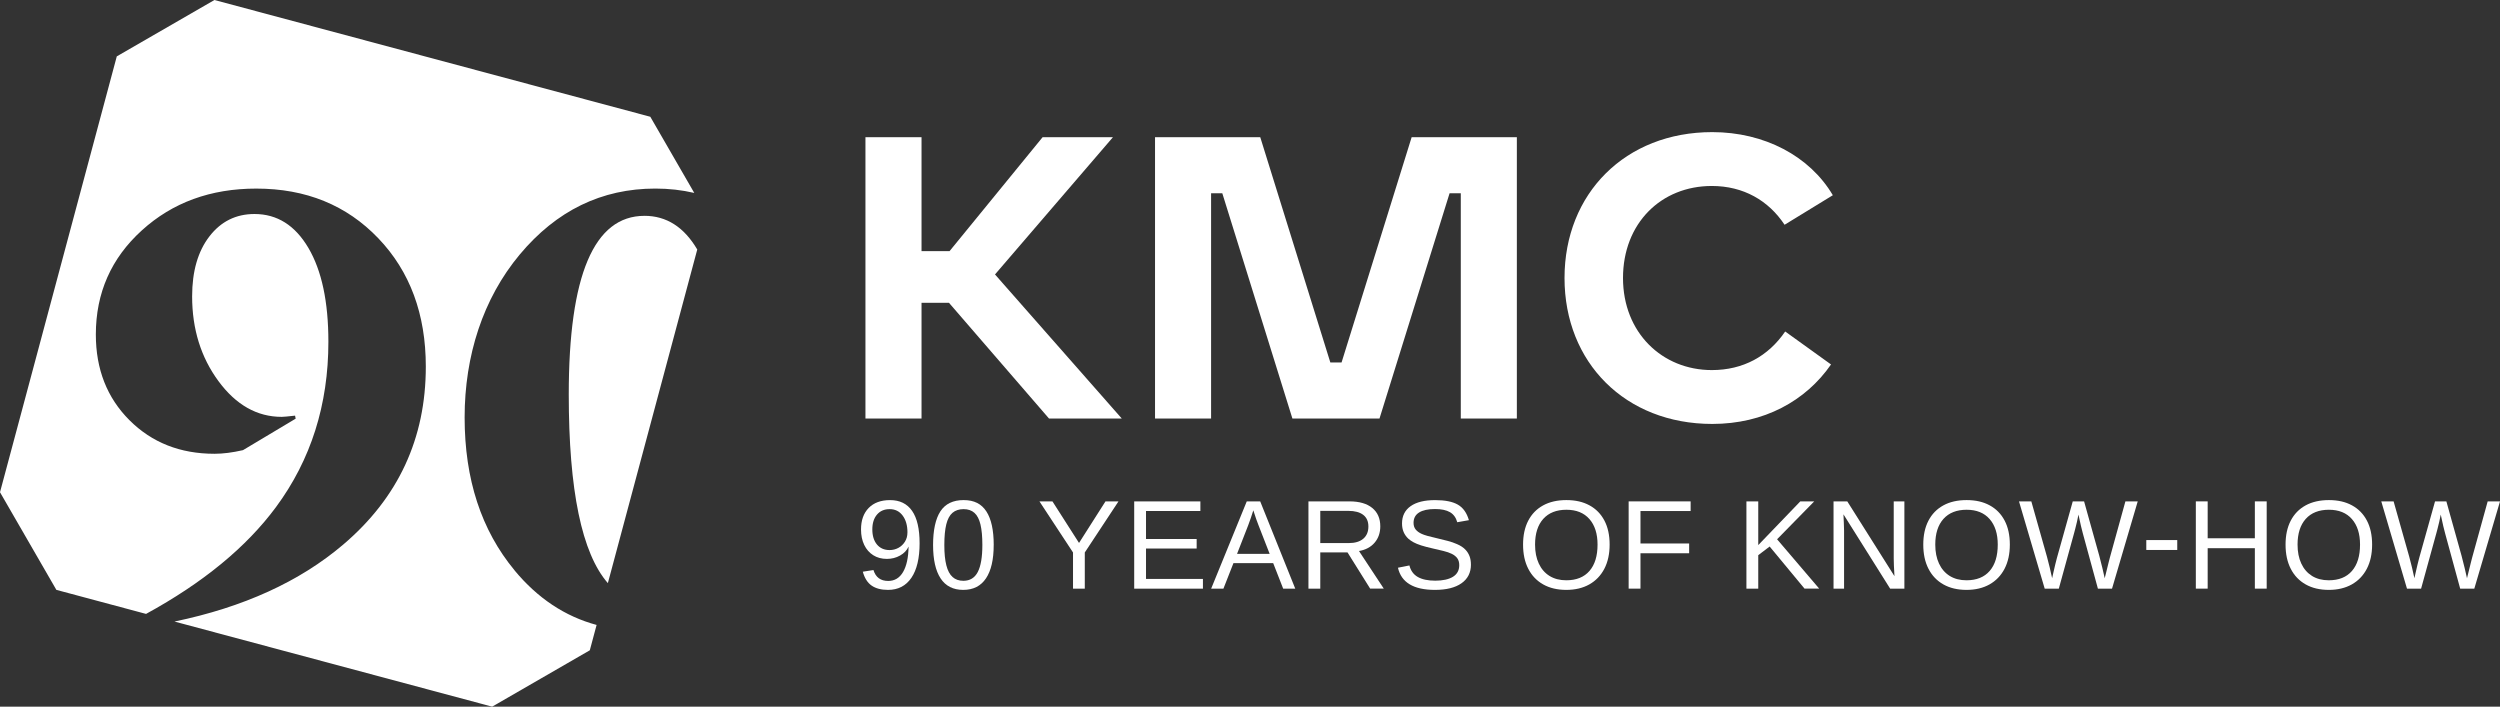 <?xml version="1.0" encoding="UTF-8"?><svg id="Layer_2" xmlns="http://www.w3.org/2000/svg" viewBox="0 0 1214.8 343.38"><rect x="0" y="0" width="1214.8" height="343.38" fill="#333333" stroke="none"/><defs><style>.cls-1{fill:#fff;}</style></defs><g id="Layer_1-2"><g><g><path class="cls-1" d="M313.15,104.88c-24.52,0-36.78,28.93-36.78,86.79,0,46.63,6.34,77.19,19,91.69l43.44-162.12c-6.41-10.9-14.96-16.37-25.67-16.37Z"/><path class="cls-1" d="M250.04,277.14c-16.18-19.52-24.27-44.28-24.27-74.29s8.92-57.76,26.77-79.15c17.85-21.38,39.82-32.07,65.91-32.07,6.61,0,12.91,.72,18.91,2.12l-21.36-37.01L104.2,0,56.75,27.39,0,239.18l27.39,47.45,43.58,11.68c27.66-15.11,48.73-32.41,63.15-51.92,16.96-22.95,25.45-49.72,25.45-80.32,0-19.42-3.24-34.61-9.71-45.6-6.47-10.98-15.2-16.48-26.19-16.48-9.02,0-16.33,3.63-21.92,10.89-5.59,7.26-8.39,16.96-8.39,29.13,0,15.89,4.27,29.62,12.8,41.19,8.53,11.58,18.78,17.36,30.75,17.36,.78,0,2.94-.19,6.47-.59l.29,1.47-25.6,15.3c-5.1,1.17-9.71,1.76-13.83,1.76-16.68,0-30.45-5.44-41.34-16.33-10.89-10.89-16.33-24.76-16.33-41.63,0-20.2,7.45-37.07,22.36-50.6,14.9-13.54,33.44-20.3,55.6-20.3,24.13,0,43.88,8.04,59.28,24.13,15.4,16.08,23.1,36.88,23.1,62.37,0,34.91-13.39,63.75-40.16,86.5-21.16,17.98-48.5,30.43-81.97,37.38l154.37,41.36,47.45-27.39,3.3-12.32c-15.35-4.14-28.66-12.97-39.89-26.53Z"/></g><g><g><path class="cls-1" d="M890.6,94.87l-23.44,14.35c-7.81-11.81-20.02-18.85-35.35-18.85-24.71,0-43.16,18.17-43.16,44.73s19.04,44.73,43.16,44.73c15.24,0,27.44-6.74,35.65-18.75l22.27,16.02c-12.3,17.77-32.62,28.9-57.72,28.9-42.19,0-71.78-29.78-71.78-70.9s29.59-70.9,71.78-70.9c25.29,0,47.37,11.62,58.6,30.67"/><polygon class="cls-1" points="447.79 147.13 447.79 203.39 420.54 203.39 420.54 66.66 447.79 66.66 447.79 122.03 461.41 122.03 506.63 66.66 540.81 66.66 483.49 133.36 545.11 203.39 509.75 203.39 461.12 147.13 447.79 147.13"/><polygon class="cls-1" points="737.07 203.39 709.83 203.39 709.83 93.91 704.38 93.91 670.32 203.39 628.01 203.39 593.94 93.91 588.49 93.91 588.49 203.39 561.25 203.39 561.25 66.66 612.38 66.66 646.44 176.14 651.89 176.14 685.95 66.66 737.07 66.66 737.07 203.39"/></g><g><path class="cls-1" d="M446.85,263.98c0,7.28-1.33,12.88-3.99,16.79-2.66,3.91-6.44,5.87-11.36,5.87-3.31,0-5.96-.7-7.96-2.09-2-1.39-3.43-3.64-4.29-6.75l5.18-.81c1.08,3.53,3.47,5.3,7.16,5.3,3.11,0,5.52-1.44,7.22-4.33,1.7-2.89,2.6-7.01,2.68-12.37-.8,1.81-2.18,3.26-4.12,4.35-1.95,1.09-4.08,1.64-6.41,1.64-2.53,0-4.74-.59-6.62-1.78-1.89-1.18-3.35-2.85-4.39-5-1.04-2.15-1.56-4.65-1.56-7.52,0-4.43,1.24-7.92,3.73-10.46,2.49-2.54,5.95-3.81,10.38-3.81,4.71,0,8.29,1.75,10.71,5.24,2.43,3.49,3.64,8.74,3.64,15.74Zm-5.9-5.24c0-3.41-.78-6.15-2.35-8.23-1.56-2.08-3.66-3.11-6.29-3.11s-4.66,.89-6.17,2.66-2.26,4.18-2.26,7.21,.75,5.53,2.26,7.33c1.5,1.79,3.54,2.69,6.11,2.69,1.56,0,3-.36,4.32-1.08s2.37-1.73,3.17-3.02c.8-1.29,1.2-2.77,1.2-4.44Z"/><path class="cls-1" d="M482.86,264.82c0,7.08-1.25,12.48-3.75,16.22-2.5,3.73-6.18,5.6-11.06,5.6s-8.54-1.86-10.98-5.57c-2.45-3.71-3.67-9.13-3.67-16.25s1.19-12.74,3.57-16.37c2.38-3.63,6.13-5.45,11.27-5.45s8.68,1.84,11.06,5.51c2.38,3.67,3.57,9.11,3.57,16.31Zm-5.51,0c0-4.09-.31-7.42-.92-9.97-.61-2.56-1.59-4.44-2.93-5.64-1.34-1.2-3.1-1.81-5.27-1.81s-4,.59-5.39,1.78c-1.38,1.18-2.39,3.05-3.02,5.61-.63,2.56-.95,5.9-.95,10.04s.33,7.3,.98,9.87c.65,2.57,1.66,4.46,3.03,5.69,1.36,1.22,3.11,1.83,5.23,1.83,3.19,0,5.53-1.42,7.01-4.27,1.48-2.85,2.23-7.22,2.23-13.12Z"/><path class="cls-1" d="M527.12,268.46v17.57h-5.72v-17.57l-16.31-24.82h6.32l12.91,20.19,12.85-20.19h6.32l-16.37,24.82Z"/><path class="cls-1" d="M584.53,281.34v4.69h-33.4v-42.4h32.16v4.69h-26.42v13.6h24.61v4.63h-24.61v14.77h27.65Z"/><path class="cls-1" d="M599.36,273.63l-4.87,12.4h-5.96l17.3-42.4h6.53l17.03,42.4h-5.87l-4.85-12.4h-19.32Zm9.66-25.67c-.34,1.12-.75,2.37-1.22,3.75s-.91,2.58-1.31,3.63l-5.39,13.81h15.86l-5.45-13.99c-.28-.7-.65-1.69-1.11-2.98-.46-1.29-.92-2.69-1.39-4.21Z"/><path class="cls-1" d="M641.55,268.43v17.6h-5.75v-42.4h19.95c4.77,0,8.46,1.07,11.06,3.2s3.9,5.11,3.9,8.92c0,3.15-.92,5.8-2.75,7.94-1.83,2.15-4.37,3.5-7.6,4.06l12.04,18.26h-6.62l-11.01-17.6h-13.21Zm23.38-12.61c0-2.47-.84-4.35-2.51-5.64s-4.09-1.94-7.24-1.94h-13.63v15.65h13.87c3.03,0,5.37-.71,7.03-2.12,1.65-1.41,2.48-3.39,2.48-5.94Z"/><path class="cls-1" d="M714.76,274.33c0,3.91-1.53,6.94-4.59,9.09-3.06,2.15-7.37,3.22-12.92,3.22-10.33,0-16.32-3.59-17.96-10.77l5.57-1.11c.64,2.55,2,4.42,4.09,5.61,2.09,1.19,4.92,1.79,8.51,1.79s6.58-.64,8.59-1.91c2.02-1.27,3.03-3.14,3.03-5.61,0-1.38-.32-2.51-.95-3.37-.63-.86-1.52-1.57-2.66-2.14-1.14-.56-2.51-1.03-4.09-1.41-1.59-.38-3.34-.79-5.27-1.24-2.23-.5-4.09-.99-5.58-1.47s-2.72-.99-3.69-1.52c-.96-.53-1.79-1.1-2.47-1.7-1-.92-1.77-2-2.3-3.22-.53-1.22-.8-2.63-.8-4.21,0-3.63,1.39-6.43,4.17-8.4,2.78-1.97,6.75-2.95,11.93-2.95,4.81,0,8.5,.74,11.04,2.21,2.55,1.47,4.33,3.99,5.36,7.54l-5.66,1c-.62-2.25-1.81-3.88-3.55-4.89-1.74-1.01-4.16-1.52-7.25-1.52-3.39,0-5.98,.56-7.76,1.69-1.79,1.12-2.68,2.8-2.68,5.03,0,1.3,.35,2.38,1.04,3.23,.69,.85,1.69,1.57,2.99,2.15,1.22,.58,3.82,1.31,7.79,2.2,1.62,.38,3.23,.78,4.81,1.19,1.58,.41,3.08,.93,4.48,1.55,.82,.34,1.61,.76,2.36,1.25,.75,.49,1.41,1.06,1.97,1.7,.76,.84,1.36,1.84,1.79,2.98,.43,1.14,.65,2.49,.65,4.03Z"/><path class="cls-1" d="M782.15,264.64c0,4.53-.86,8.45-2.57,11.74-1.72,3.29-4.15,5.82-7.3,7.6-3.15,1.77-6.88,2.66-11.19,2.66s-8.07-.88-11.21-2.65-5.56-4.29-7.25-7.58c-1.7-3.29-2.54-7.21-2.54-11.77s.84-8.41,2.51-11.63c1.67-3.22,4.08-5.69,7.22-7.42,3.14-1.73,6.92-2.59,11.33-2.59s8.07,.85,11.21,2.56c3.14,1.7,5.56,4.17,7.25,7.39,1.7,3.22,2.54,7.12,2.54,11.69Zm-5.87,0c0-5.28-1.32-9.42-3.96-12.43-2.64-3.01-6.36-4.51-11.18-4.51s-8.6,1.49-11.25,4.45c-2.65,2.97-3.97,7.13-3.97,12.49,0,3.53,.6,6.6,1.81,9.19,1.2,2.6,2.94,4.61,5.2,6.02,2.27,1.41,4.98,2.12,8.15,2.12,4.89,0,8.65-1.51,11.27-4.53,2.62-3.02,3.93-7.29,3.93-12.8Z"/><path class="cls-1" d="M797.14,268.85v17.18h-5.75v-42.4h30.12v4.69h-24.37v15.77h23.65v4.75h-23.65Z"/><path class="cls-1" d="M854.37,269.78v16.25h-5.75v-42.4h5.75v21.24l20.43-21.24h6.77l-18.05,18.41,20.46,23.98h-7.13l-16.94-20.46-5.54,4.21Z"/><path class="cls-1" d="M896.07,257.87v28.16h-5.12v-42.4h6.68l22.93,36.35c-.24-3.95-.36-6.8-.36-8.55v-27.8h5.18v42.4h-6.92l-22.69-36.11c.04,1.32,.1,2.65,.18,3.97,.08,1.32,.12,2.65,.12,3.97Z"/><path class="cls-1" d="M976.62,264.64c0,4.53-.86,8.45-2.57,11.74-1.72,3.29-4.15,5.82-7.3,7.6-3.15,1.77-6.88,2.66-11.19,2.66s-8.07-.88-11.21-2.65-5.56-4.29-7.25-7.58c-1.7-3.29-2.54-7.21-2.54-11.77s.84-8.41,2.51-11.63c1.67-3.22,4.08-5.69,7.22-7.42,3.14-1.73,6.92-2.59,11.33-2.59s8.07,.85,11.21,2.56c3.14,1.7,5.56,4.17,7.25,7.39,1.7,3.22,2.54,7.12,2.54,11.69Zm-5.87,0c0-5.28-1.32-9.42-3.96-12.43-2.64-3.01-6.36-4.51-11.18-4.51s-8.6,1.49-11.25,4.45c-2.65,2.97-3.97,7.13-3.97,12.49,0,3.53,.6,6.6,1.81,9.19,1.2,2.6,2.94,4.61,5.2,6.02,2.27,1.41,4.98,2.12,8.15,2.12,4.89,0,8.65-1.51,11.27-4.53,2.62-3.02,3.93-7.29,3.93-12.8Z"/></g><path class="cls-1" d="M1007.79,259.25l-7.37,26.78h-6.86l-12.49-42.4h5.99l7.61,26.93c.46,1.69,.9,3.39,1.31,5.13,.41,1.74,.81,3.5,1.19,5.28,.16-.74,.38-1.72,.65-2.93,.27-1.21,.56-2.45,.86-3.71,.3-1.27,.57-2.33,.81-3.19l7.7-27.5h5.51l7.37,26.39c.56,2.15,1.06,4.14,1.51,5.97,.44,1.84,.82,3.5,1.14,4.98,.3-1.18,.62-2.46,.95-3.84,.33-1.37,.64-2.63,.93-3.76,.29-1.13,.5-1.94,.62-2.42l7.55-27.32h5.99l-12.49,42.4h-6.86l-7.34-26.93c-.24-.84-.54-2.02-.89-3.52-.35-1.5-.76-3.35-1.22-5.54-.18,1.06-.42,2.21-.71,3.44-.29,1.23-.57,2.37-.84,3.42-.27,1.04-.48,1.83-.62,2.35Z"/><path class="cls-1" d="M1057.97,262.43v4.81h-15.04v-4.81h15.04Z"/><path class="cls-1" d="M1072.75,266.38v19.65h-5.75v-42.4h5.75v17.93h22.93v-17.93h5.75v42.4h-5.75v-19.65h-22.93Z"/><path class="cls-1" d="M1152.66,264.64c0,4.53-.86,8.45-2.57,11.74-1.72,3.29-4.15,5.82-7.3,7.6-3.15,1.77-6.88,2.66-11.19,2.66s-8.07-.88-11.21-2.65c-3.14-1.76-5.56-4.29-7.25-7.58-1.7-3.29-2.54-7.21-2.54-11.77s.84-8.41,2.51-11.63c1.67-3.22,4.08-5.69,7.22-7.42,3.14-1.72,6.92-2.59,11.33-2.59s8.07,.85,11.21,2.56c3.14,1.7,5.56,4.17,7.25,7.39,1.7,3.22,2.54,7.12,2.54,11.69Zm-5.87,0c0-5.28-1.32-9.42-3.96-12.43-2.64-3.01-6.36-4.51-11.18-4.51s-8.6,1.49-11.25,4.45c-2.65,2.97-3.97,7.13-3.97,12.49,0,3.53,.6,6.6,1.81,9.19,1.2,2.6,2.94,4.6,5.2,6.02,2.27,1.41,4.98,2.12,8.15,2.12,4.89,0,8.65-1.51,11.27-4.53,2.62-3.02,3.93-7.29,3.93-12.8Z"/><path class="cls-1" d="M1183.83,259.25l-7.37,26.78h-6.86l-12.49-42.4h5.99l7.61,26.93c.46,1.69,.9,3.39,1.31,5.13,.41,1.74,.81,3.5,1.19,5.28,.16-.74,.38-1.72,.65-2.93,.27-1.21,.56-2.45,.86-3.71,.3-1.27,.57-2.33,.81-3.19l7.7-27.5h5.51l7.37,26.39c.56,2.15,1.06,4.14,1.51,5.97,.44,1.84,.82,3.5,1.14,4.98,.3-1.18,.62-2.46,.95-3.84,.33-1.37,.64-2.63,.93-3.76,.29-1.13,.5-1.94,.62-2.42l7.55-27.32h5.99l-12.49,42.4h-6.86l-7.34-26.93c-.24-.84-.54-2.02-.89-3.52-.35-1.5-.76-3.35-1.22-5.54-.18,1.06-.42,2.21-.71,3.44-.29,1.23-.57,2.37-.84,3.42-.27,1.04-.48,1.83-.62,2.35Z"/></g></g></g></svg>